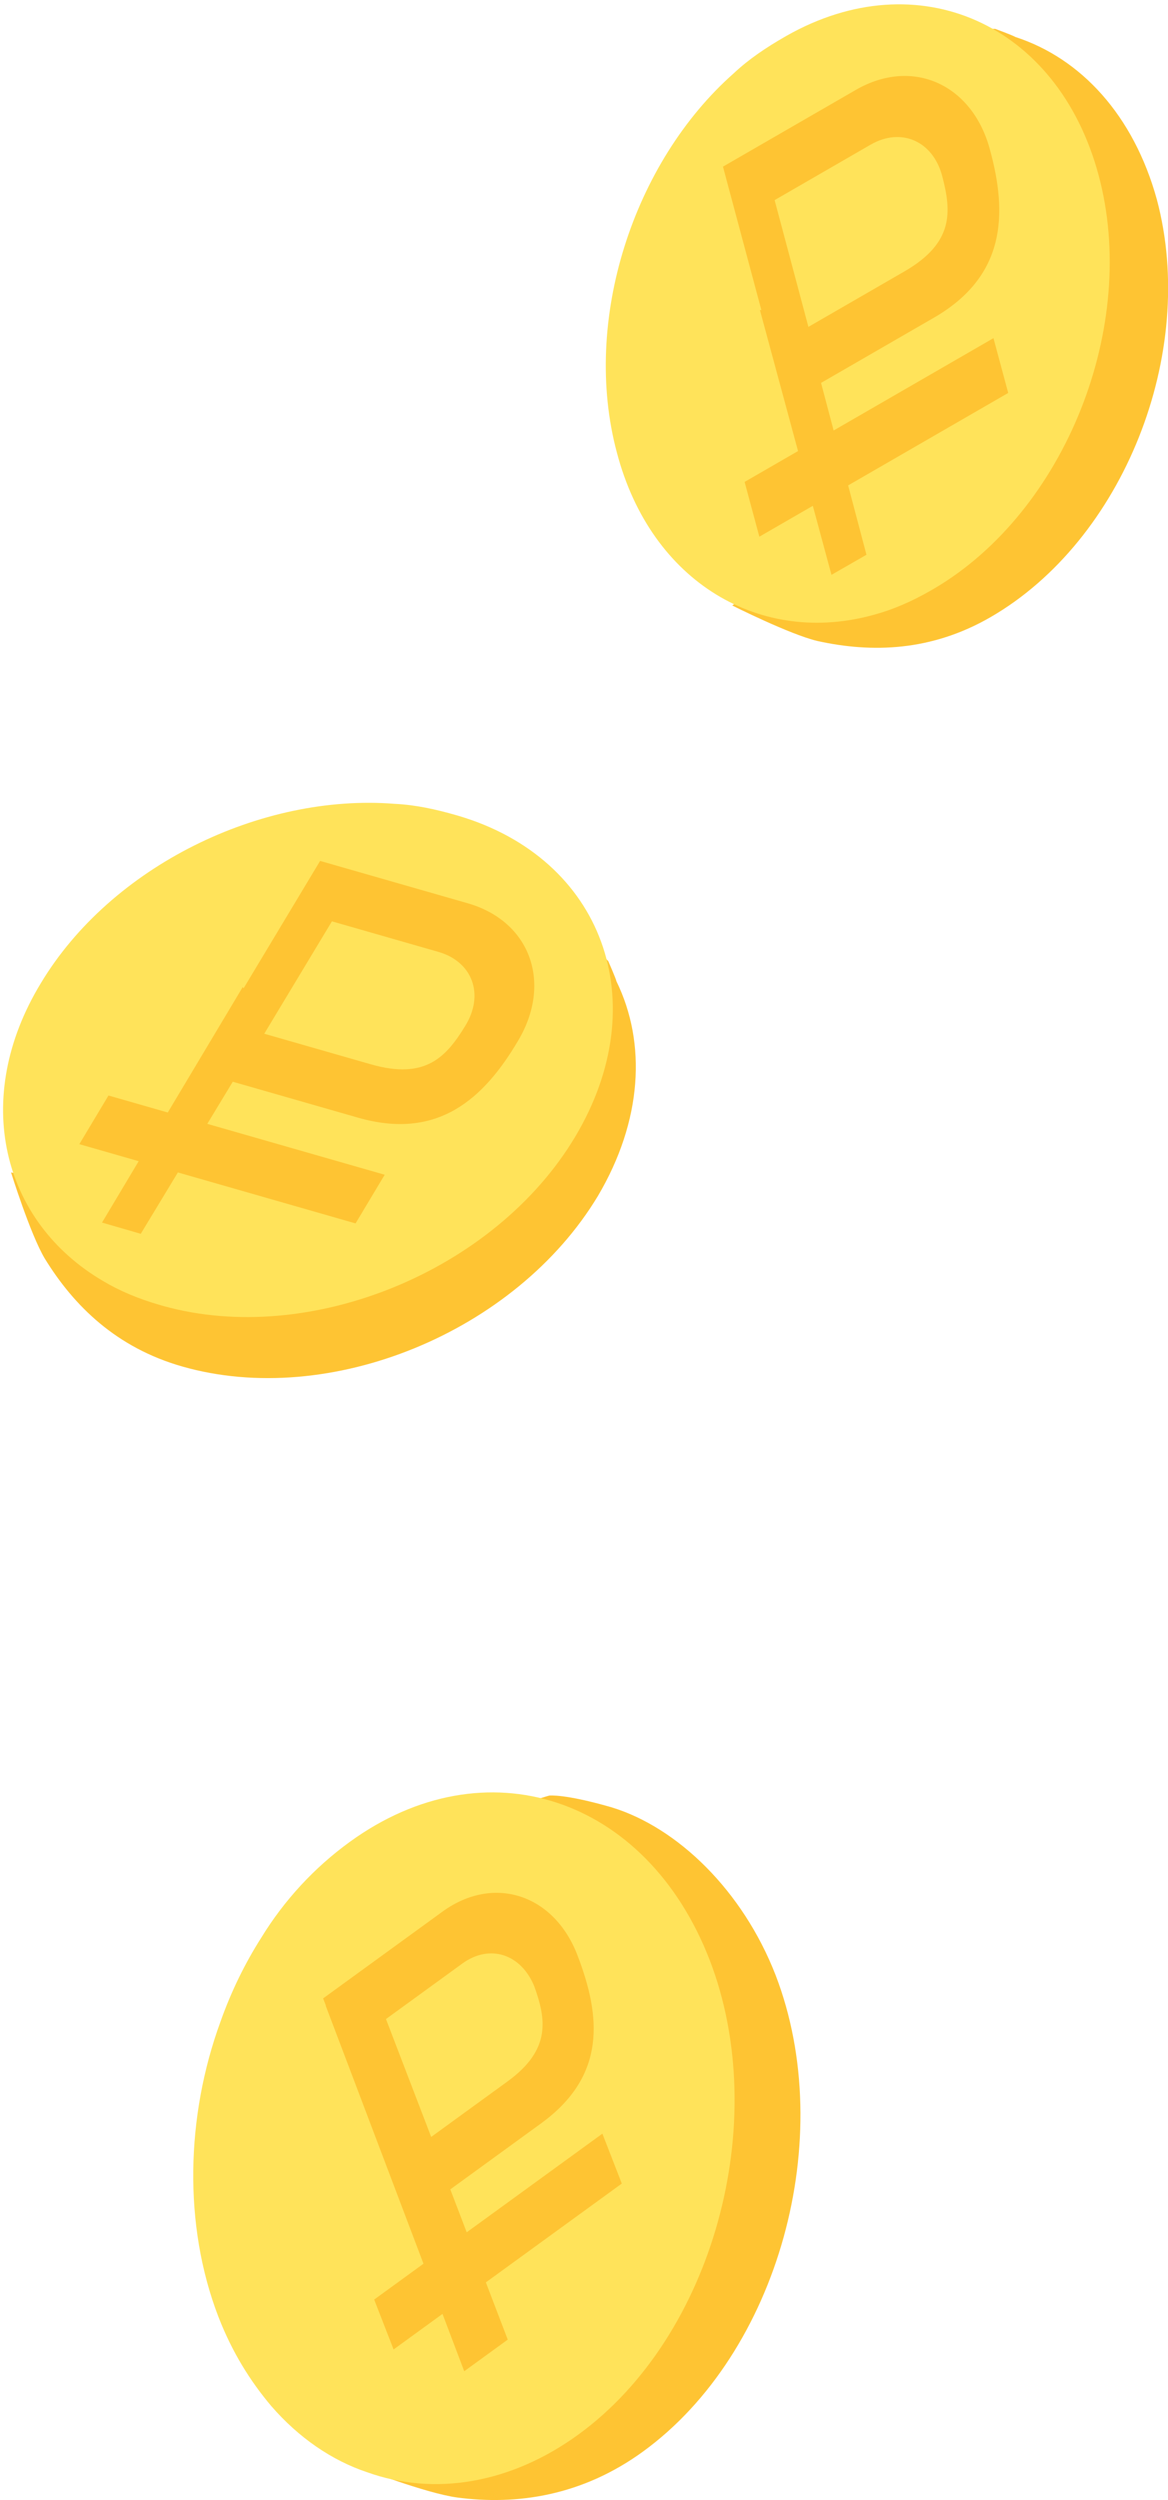 <?xml version="1.0" encoding="UTF-8"?>
<svg width="158px" height="338px" viewBox="0 0 158 338" version="1.1" xmlns="http://www.w3.org/2000/svg" xmlns:xlink="http://www.w3.org/1999/xlink">
    <!-- Generator: Sketch 48 (47235) - http://www.bohemiancoding.com/sketch -->
    <title>r</title>
    <desc>Created with Sketch.</desc>
    <defs></defs>
    <g id="Page-1" stroke="none" stroke-width="1" fill="none" fill-rule="evenodd">
        <g id="r" transform="translate(-9, -13)" fill-rule="nonzero">
            <g id="Group-3" transform="translate(76.261, 303.15) rotate(-36) translate(-76.261, -303.15) translate(30.761, 258.15)">
                <path d="M89.559,48.417 C83.484,71.189 59.841,90 37.182,90 C27.002,90 19.121,85.875 13.21,80.264 C10.09,77.294 5,69.374 5,69.374 L6.97,69.209 C6.97,69.209 5,56.008 6.97,48.583 C13.045,25.811 36.689,7 59.348,7 C68.871,7 79.051,10.795 79.051,10.795 C79.051,10.795 80.857,11.785 84.962,17.066 C90.545,24.491 92.679,36.537 89.559,48.417 Z" id="Shape" fill="#FEC433"></path>
                <path d="M83.551,41.5 C77.51,64.226 53.998,83 31.466,83 C20.037,83 10.731,78.224 5.343,70.319 C2.404,66.202 0.608,61.097 0.118,55.498 C-0.209,51.052 0.118,46.44 1.424,41.5 C4.853,28.655 13.833,16.962 25.099,9.387 C28.691,6.917 32.446,4.94 36.201,3.458 C41.753,1.153 47.63,0 53.508,0 C76.203,0 89.592,18.609 83.551,41.5 Z" id="Shape" fill="#FFE35A"></path>
                <polygon id="Shape" fill="#FEC433" points="24 67 37.89 16 45 16 31.276 67"></polygon>
                <path d="M30,46 L38.185,15 L58.155,15 C66.667,15 71.741,21.926 69.449,30.5 C67.158,39.074 63.066,46 52.098,46 L46.696,46 L30,46 Z M43.423,22.255 L39.003,38.745 L51.771,38.745 C59.137,38.745 60.938,34.952 62.247,30.5 C63.393,25.883 60.774,22.255 56.191,22.255 L43.423,22.255 Z" id="Shape" fill="#FEC433"></path>
                <polygon id="Shape" fill="#FEC433" points="18 59 19.841 52 58 52 56.159 59"></polygon>
            </g>
            <g id="Group" transform="translate(51.812, 160.469) rotate(16) translate(-51.812, -160.469) translate(9.812, 118.969)">
                <path d="M82.519,44.67 C76.923,65.487 55.527,82.339 34.79,82.339 C25.573,82.339 18.496,78.539 12.9,73.417 C10.102,70.774 5.329,63.504 5.329,63.504 L7.14,63.339 C7.14,63.339 5.329,51.443 7.14,44.67 C12.735,23.852 34.131,7 54.869,7 C63.592,7 75.112,13.774 75.112,13.774 C75.112,13.774 76.758,15.757 76.923,16.087 C83.177,23.026 85.481,33.27 82.519,44.67 Z" id="Shape" fill="#FEC433"></path>
                <path d="M77.354,37.828 C71.923,58.306 50.692,75.017 30.119,75.181 C29.954,75.181 29.79,75.181 29.625,75.181 C26.663,75.181 23.865,74.853 21.396,74.198 C5.925,70.266 -2.633,55.357 2.14,37.828 C6.912,19.97 23.7,4.898 41.475,1.294 C44.273,0.638 47.071,0.474 49.869,0.474 L50.198,0.474 C70.606,0.638 82.785,17.349 77.354,37.828 Z" id="Shape" fill="#FFE35A"></path>
                <path d="M25.341,43.447 L33.906,11.494 L54.659,11.494 C63.553,11.494 68.659,18.741 66.353,27.471 C64.047,36.365 59.6,43.447 48.4,43.447 L42.8,43.447 L25.341,43.447 Z M37.694,18.906 L33.082,36.035 L48.071,36.035 C55.812,36.035 57.624,32.247 58.941,27.471 C60.259,22.694 57.459,18.906 52.682,18.906 L37.694,18.906 Z" id="Shape" fill="#FEC433"></path>
                <polygon id="Shape" fill="#FEC433" points="13.153 57.282 15.129 49.871 54 49.871 52.024 57.282"></polygon>
                <polygon id="Shape" fill="#FEC433" transform="translate(26.421, 49.361) rotate(-256) translate(-26.421, -49.361) " points="7.879 51.798 9.862 46.361 43.658 47.064 44.963 52.361"></polygon>
            </g>
            <g id="Group-Copy" transform="translate(128.812, 57.469) rotate(-30) translate(-128.812, -57.469) translate(86.812, 15.969)">
                <path d="M82.519,44.67 C76.923,65.487 55.527,82.339 34.79,82.339 C25.573,82.339 18.496,78.539 12.9,73.417 C10.102,70.774 5.329,63.504 5.329,63.504 L7.14,63.339 C7.14,63.339 5.329,51.443 7.14,44.67 C12.735,23.852 34.131,7 54.869,7 C63.592,7 75.112,13.774 75.112,13.774 C75.112,13.774 76.758,15.757 76.923,16.087 C83.177,23.026 85.481,33.27 82.519,44.67 Z" id="Shape" fill="#FEC433"></path>
                <path d="M77.354,37.828 C71.923,58.306 50.692,75.017 30.119,75.181 C29.954,75.181 29.79,75.181 29.625,75.181 C26.663,75.181 23.865,74.853 21.396,74.198 C5.925,70.266 -2.633,55.357 2.14,37.828 C6.912,19.97 23.7,4.898 41.475,1.294 C44.273,0.638 47.071,0.474 49.869,0.474 L50.198,0.474 C70.606,0.638 82.785,17.349 77.354,37.828 Z" id="Shape" fill="#FFE35A"></path>
                <path d="M25.341,43.447 L33.906,11.494 L54.659,11.494 C63.553,11.494 68.659,18.741 66.353,27.471 C64.047,36.365 59.6,43.447 48.4,43.447 L42.8,43.447 L25.341,43.447 Z M37.694,18.906 L33.082,36.035 L48.071,36.035 C55.812,36.035 57.624,32.247 58.941,27.471 C60.259,22.694 57.459,18.906 52.682,18.906 L37.694,18.906 Z" id="Shape" fill="#FEC433"></path>
                <polygon id="Shape" fill="#FEC433" points="13.153 57.282 15.129 49.871 54 49.871 52.024 57.282"></polygon>
                <polygon id="Shape" fill="#FEC433" transform="translate(26.421, 49.361) rotate(-256) translate(-26.421, -49.361) " points="7.879 51.798 9.862 46.361 43.658 47.064 44.963 52.361"></polygon>
            </g>
        </g>
    </g>
</svg>